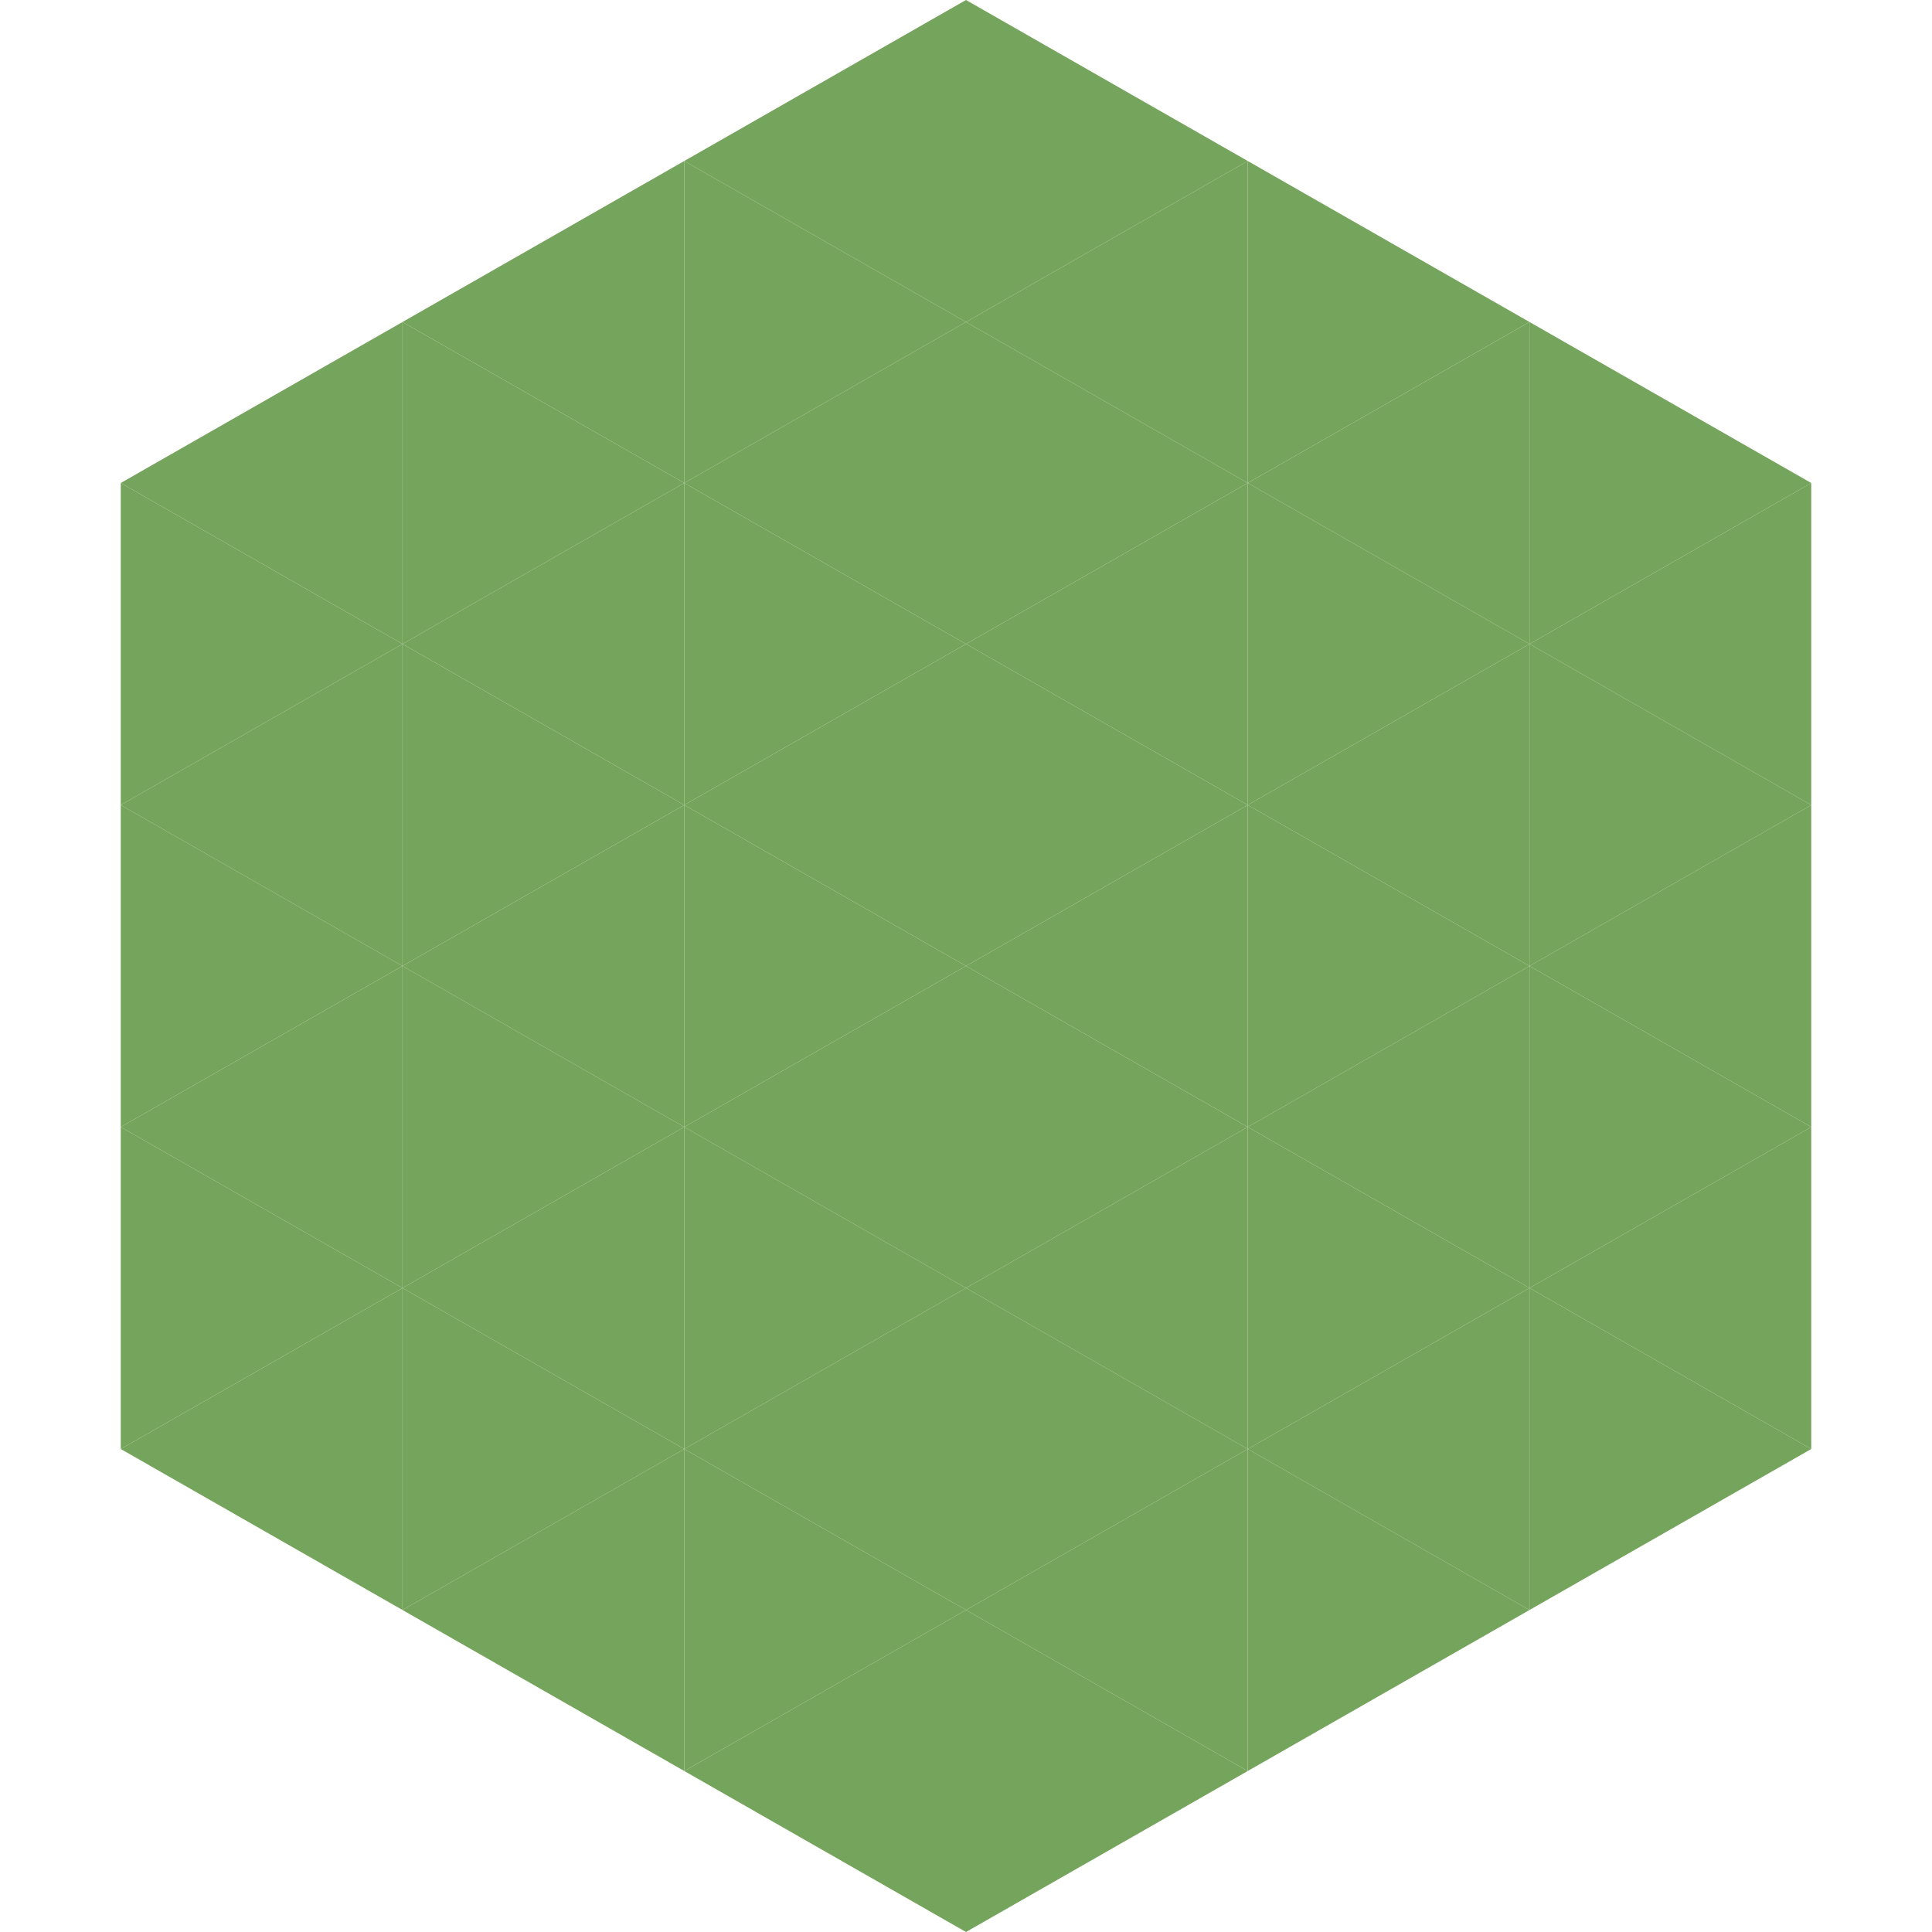<?xml version="1.0"?>
<!-- Generated by SVGo -->
<svg width="240" height="240"
     xmlns="http://www.w3.org/2000/svg"
     xmlns:xlink="http://www.w3.org/1999/xlink">
<polygon points="50,40 15,60 50,80" style="fill:rgb(117,164,92)" />
<polygon points="190,40 225,60 190,80" style="fill:rgb(117,164,92)" />
<polygon points="15,60 50,80 15,100" style="fill:rgb(117,164,92)" />
<polygon points="225,60 190,80 225,100" style="fill:rgb(117,164,92)" />
<polygon points="50,80 15,100 50,120" style="fill:rgb(117,164,92)" />
<polygon points="190,80 225,100 190,120" style="fill:rgb(117,164,92)" />
<polygon points="15,100 50,120 15,140" style="fill:rgb(117,164,92)" />
<polygon points="225,100 190,120 225,140" style="fill:rgb(117,164,92)" />
<polygon points="50,120 15,140 50,160" style="fill:rgb(117,164,92)" />
<polygon points="190,120 225,140 190,160" style="fill:rgb(117,164,92)" />
<polygon points="15,140 50,160 15,180" style="fill:rgb(117,164,92)" />
<polygon points="225,140 190,160 225,180" style="fill:rgb(117,164,92)" />
<polygon points="50,160 15,180 50,200" style="fill:rgb(117,164,92)" />
<polygon points="190,160 225,180 190,200" style="fill:rgb(117,164,92)" />
<polygon points="15,180 50,200 15,220" style="fill:rgb(255,255,255); fill-opacity:0" />
<polygon points="225,180 190,200 225,220" style="fill:rgb(255,255,255); fill-opacity:0" />
<polygon points="50,0 85,20 50,40" style="fill:rgb(255,255,255); fill-opacity:0" />
<polygon points="190,0 155,20 190,40" style="fill:rgb(255,255,255); fill-opacity:0" />
<polygon points="85,20 50,40 85,60" style="fill:rgb(117,164,92)" />
<polygon points="155,20 190,40 155,60" style="fill:rgb(117,164,92)" />
<polygon points="50,40 85,60 50,80" style="fill:rgb(117,164,92)" />
<polygon points="190,40 155,60 190,80" style="fill:rgb(117,164,92)" />
<polygon points="85,60 50,80 85,100" style="fill:rgb(117,164,92)" />
<polygon points="155,60 190,80 155,100" style="fill:rgb(117,164,92)" />
<polygon points="50,80 85,100 50,120" style="fill:rgb(117,164,92)" />
<polygon points="190,80 155,100 190,120" style="fill:rgb(117,164,92)" />
<polygon points="85,100 50,120 85,140" style="fill:rgb(117,164,92)" />
<polygon points="155,100 190,120 155,140" style="fill:rgb(117,164,92)" />
<polygon points="50,120 85,140 50,160" style="fill:rgb(117,164,92)" />
<polygon points="190,120 155,140 190,160" style="fill:rgb(117,164,92)" />
<polygon points="85,140 50,160 85,180" style="fill:rgb(117,164,92)" />
<polygon points="155,140 190,160 155,180" style="fill:rgb(117,164,92)" />
<polygon points="50,160 85,180 50,200" style="fill:rgb(117,164,92)" />
<polygon points="190,160 155,180 190,200" style="fill:rgb(117,164,92)" />
<polygon points="85,180 50,200 85,220" style="fill:rgb(117,164,92)" />
<polygon points="155,180 190,200 155,220" style="fill:rgb(117,164,92)" />
<polygon points="120,0 85,20 120,40" style="fill:rgb(117,164,92)" />
<polygon points="120,0 155,20 120,40" style="fill:rgb(117,164,92)" />
<polygon points="85,20 120,40 85,60" style="fill:rgb(117,164,92)" />
<polygon points="155,20 120,40 155,60" style="fill:rgb(117,164,92)" />
<polygon points="120,40 85,60 120,80" style="fill:rgb(117,164,92)" />
<polygon points="120,40 155,60 120,80" style="fill:rgb(117,164,92)" />
<polygon points="85,60 120,80 85,100" style="fill:rgb(117,164,92)" />
<polygon points="155,60 120,80 155,100" style="fill:rgb(117,164,92)" />
<polygon points="120,80 85,100 120,120" style="fill:rgb(117,164,92)" />
<polygon points="120,80 155,100 120,120" style="fill:rgb(117,164,92)" />
<polygon points="85,100 120,120 85,140" style="fill:rgb(117,164,92)" />
<polygon points="155,100 120,120 155,140" style="fill:rgb(117,164,92)" />
<polygon points="120,120 85,140 120,160" style="fill:rgb(117,164,92)" />
<polygon points="120,120 155,140 120,160" style="fill:rgb(117,164,92)" />
<polygon points="85,140 120,160 85,180" style="fill:rgb(117,164,92)" />
<polygon points="155,140 120,160 155,180" style="fill:rgb(117,164,92)" />
<polygon points="120,160 85,180 120,200" style="fill:rgb(117,164,92)" />
<polygon points="120,160 155,180 120,200" style="fill:rgb(117,164,92)" />
<polygon points="85,180 120,200 85,220" style="fill:rgb(117,164,92)" />
<polygon points="155,180 120,200 155,220" style="fill:rgb(117,164,92)" />
<polygon points="120,200 85,220 120,240" style="fill:rgb(117,164,92)" />
<polygon points="120,200 155,220 120,240" style="fill:rgb(117,164,92)" />
<polygon points="85,220 120,240 85,260" style="fill:rgb(255,255,255); fill-opacity:0" />
<polygon points="155,220 120,240 155,260" style="fill:rgb(255,255,255); fill-opacity:0" />
</svg>
